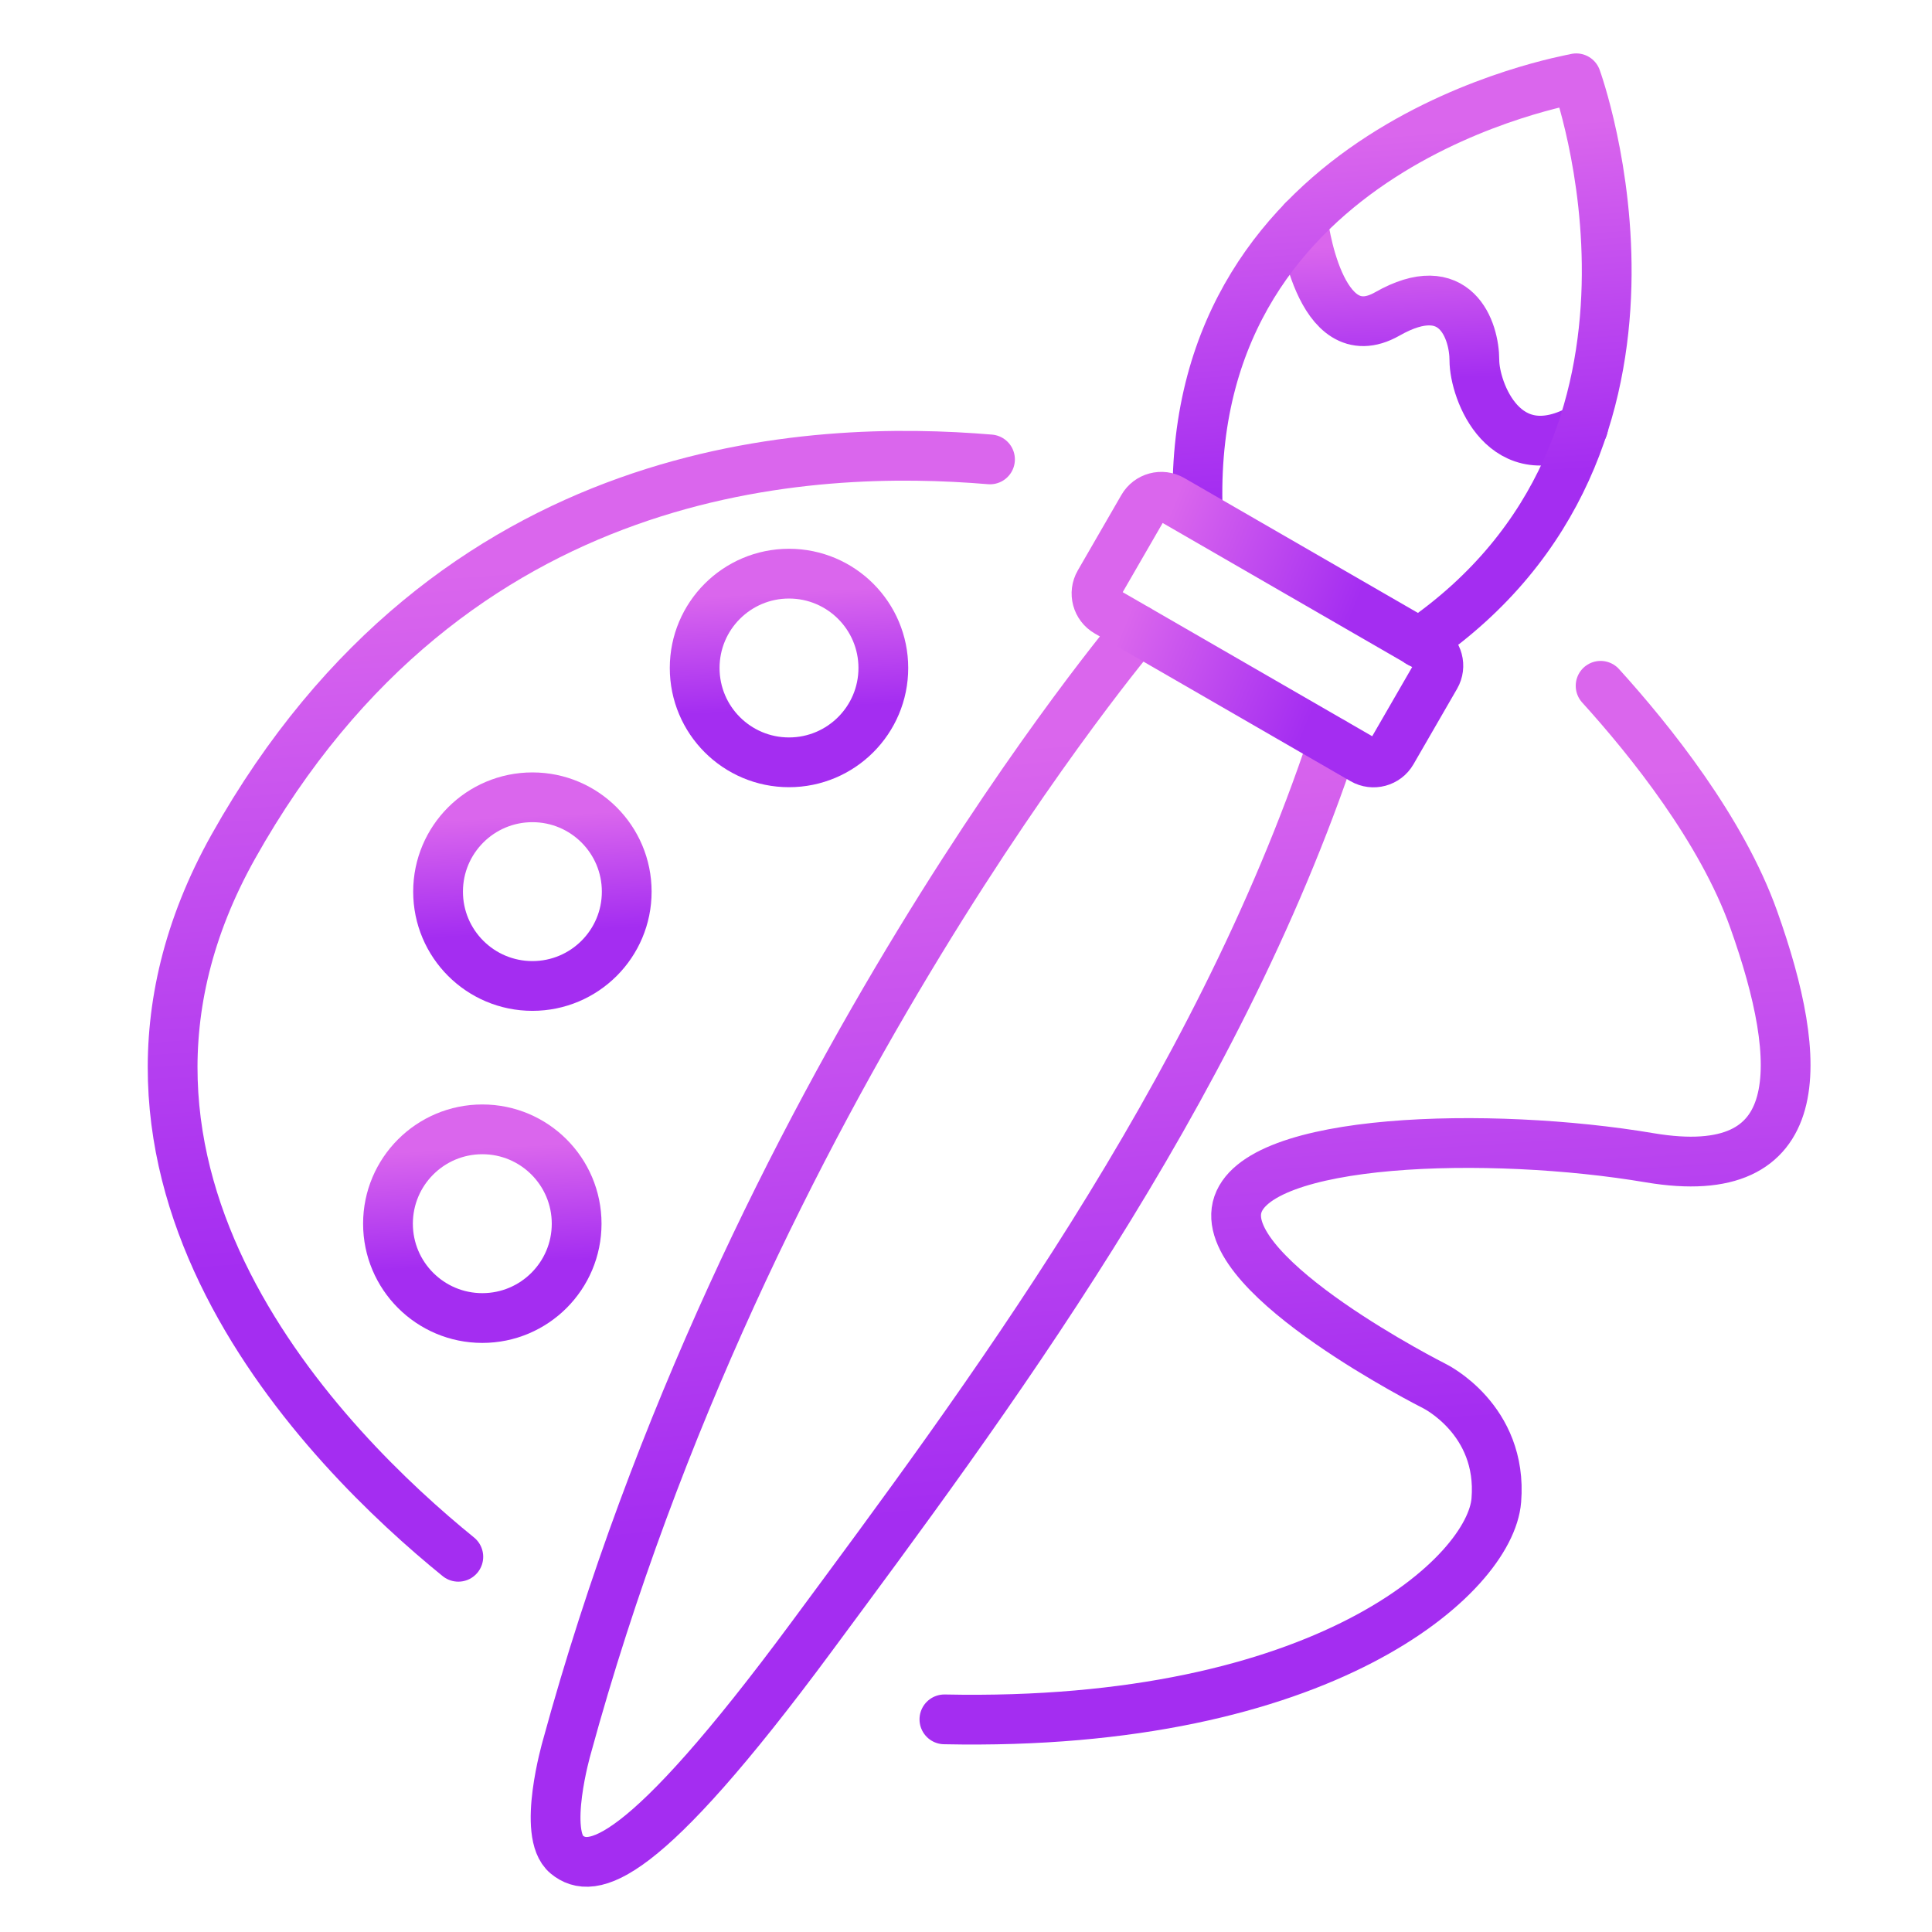 <svg width="66" height="66" viewBox="0 0 66 66" fill="none" xmlns="http://www.w3.org/2000/svg">
<path d="M44.507 7.538C44.507 7.538 45.035 12.062 47.39 10.726C49.734 9.39 50.367 11.288 50.367 12.308C50.367 13.327 51.386 16.14 54.081 14.605" stroke="url(#paint0_linear_1213_2273)" stroke-width="1.7" stroke-linecap="round" stroke-linejoin="round"/>
<path d="M40.91 17.206C40.652 4.902 53.601 2.746 53.847 2.675C53.847 2.675 58.394 15.155 48.48 21.952" stroke="url(#paint1_linear_1213_2273)" stroke-width="1.7" stroke-linecap="round" stroke-linejoin="round"/>
<path d="M38.859 21.507C38.859 21.507 25.488 37.268 19.36 59.697C19.36 59.697 18.504 62.65 19.36 63.353C20.215 64.056 21.914 63.775 27.727 55.912C33.539 48.049 41.531 37.409 45.539 25.362" stroke="url(#paint2_linear_1213_2273)" stroke-width="1.7" stroke-linecap="round" stroke-linejoin="round"/>
<path d="M54.679 23.428C56.39 25.315 58.816 28.35 59.905 31.397C61.675 36.354 61.816 40.467 56.366 39.553C50.906 38.627 42.832 38.85 42.258 41.252C41.695 43.666 48.995 47.346 48.995 47.346C48.995 47.346 51.339 48.482 51.117 51.248C50.917 53.803 45.234 59.006 32.262 58.736" stroke="url(#paint3_linear_1213_2273)" stroke-width="1.7" stroke-linecap="round" stroke-linejoin="round"/>
<path d="M15.657 53.182C11.168 49.537 1.723 40.08 7.969 28.924C15.434 15.612 27.809 15.191 33.82 15.694" stroke="url(#paint4_linear_1213_2273)" stroke-width="1.7" stroke-linecap="round" stroke-linejoin="round"/>
<path d="M26.953 26.042C28.733 26.042 30.176 24.599 30.176 22.819C30.176 21.04 28.733 19.597 26.953 19.597C25.173 19.597 23.731 21.04 23.731 22.819C23.731 24.599 25.173 26.042 26.953 26.042Z" stroke="url(#paint5_linear_1213_2273)" stroke-width="1.7" stroke-linecap="round" stroke-linejoin="round"/>
<path d="M18.188 33.682C19.968 33.682 21.41 32.239 21.41 30.46C21.41 28.68 19.968 27.237 18.188 27.237C16.408 27.237 14.965 28.68 14.965 30.46C14.965 32.239 16.408 33.682 18.188 33.682Z" stroke="url(#paint6_linear_1213_2273)" stroke-width="1.7" stroke-linecap="round" stroke-linejoin="round"/>
<path d="M16.477 45.026C18.256 45.026 19.699 43.583 19.699 41.803C19.699 40.023 18.256 38.58 16.477 38.58C14.697 38.58 13.254 40.023 13.254 41.803C13.254 43.583 14.697 45.026 16.477 45.026Z" stroke="url(#paint7_linear_1213_2273)" stroke-width="1.7" stroke-linecap="round" stroke-linejoin="round"/>
<path d="M39.044 17.334L37.555 19.912C37.355 20.259 37.474 20.703 37.821 20.904L46.559 25.949C46.906 26.15 47.351 26.03 47.551 25.683L49.04 23.105C49.24 22.758 49.121 22.314 48.774 22.113L40.036 17.068C39.688 16.867 39.244 16.986 39.044 17.334Z" stroke="url(#paint8_linear_1213_2273)" stroke-width="1.7" stroke-linecap="round" stroke-linejoin="round"/>
<defs>
<linearGradient id="paint0_linear_1213_2273" x1="53.549" y1="8.098" x2="53.812" y2="14.508" gradientUnits="userSpaceOnUse">
<stop stop-color="#DA66ED"/>
<stop offset="0.726" stop-color="#A42DF1"/>
</linearGradient>
<linearGradient id="paint1_linear_1213_2273" x1="54.111" y1="4.111" x2="55.291" y2="20.494" gradientUnits="userSpaceOnUse">
<stop stop-color="#DA66ED"/>
<stop offset="0.726" stop-color="#A42DF1"/>
</linearGradient>
<linearGradient id="paint2_linear_1213_2273" x1="44.063" y1="24.642" x2="47.023" y2="60.361" gradientUnits="userSpaceOnUse">
<stop stop-color="#DA66ED"/>
<stop offset="0.726" stop-color="#A42DF1"/>
</linearGradient>
<linearGradient id="paint3_linear_1213_2273" x1="59.403" y1="26.059" x2="61.334" y2="56.107" gradientUnits="userSpaceOnUse">
<stop stop-color="#DA66ED"/>
<stop offset="0.726" stop-color="#A42DF1"/>
</linearGradient>
<linearGradient id="paint4_linear_1213_2273" x1="32.269" y1="18.371" x2="34.52" y2="50.344" gradientUnits="userSpaceOnUse">
<stop stop-color="#DA66ED"/>
<stop offset="0.726" stop-color="#A42DF1"/>
</linearGradient>
<linearGradient id="paint5_linear_1213_2273" x1="29.818" y1="20.077" x2="30.105" y2="25.568" gradientUnits="userSpaceOnUse">
<stop stop-color="#DA66ED"/>
<stop offset="0.726" stop-color="#A42DF1"/>
</linearGradient>
<linearGradient id="paint6_linear_1213_2273" x1="21.052" y1="27.717" x2="21.339" y2="33.208" gradientUnits="userSpaceOnUse">
<stop stop-color="#DA66ED"/>
<stop offset="0.726" stop-color="#A42DF1"/>
</linearGradient>
<linearGradient id="paint7_linear_1213_2273" x1="19.341" y1="39.06" x2="19.628" y2="44.551" gradientUnits="userSpaceOnUse">
<stop stop-color="#DA66ED"/>
<stop offset="0.726" stop-color="#A42DF1"/>
</linearGradient>
<linearGradient id="paint8_linear_1213_2273" x1="40.028" y1="17.348" x2="49.072" y2="21.046" gradientUnits="userSpaceOnUse">
<stop stop-color="#DA66ED"/>
<stop offset="0.726" stop-color="#A42DF1"/>
</linearGradient>
</defs>
</svg>
